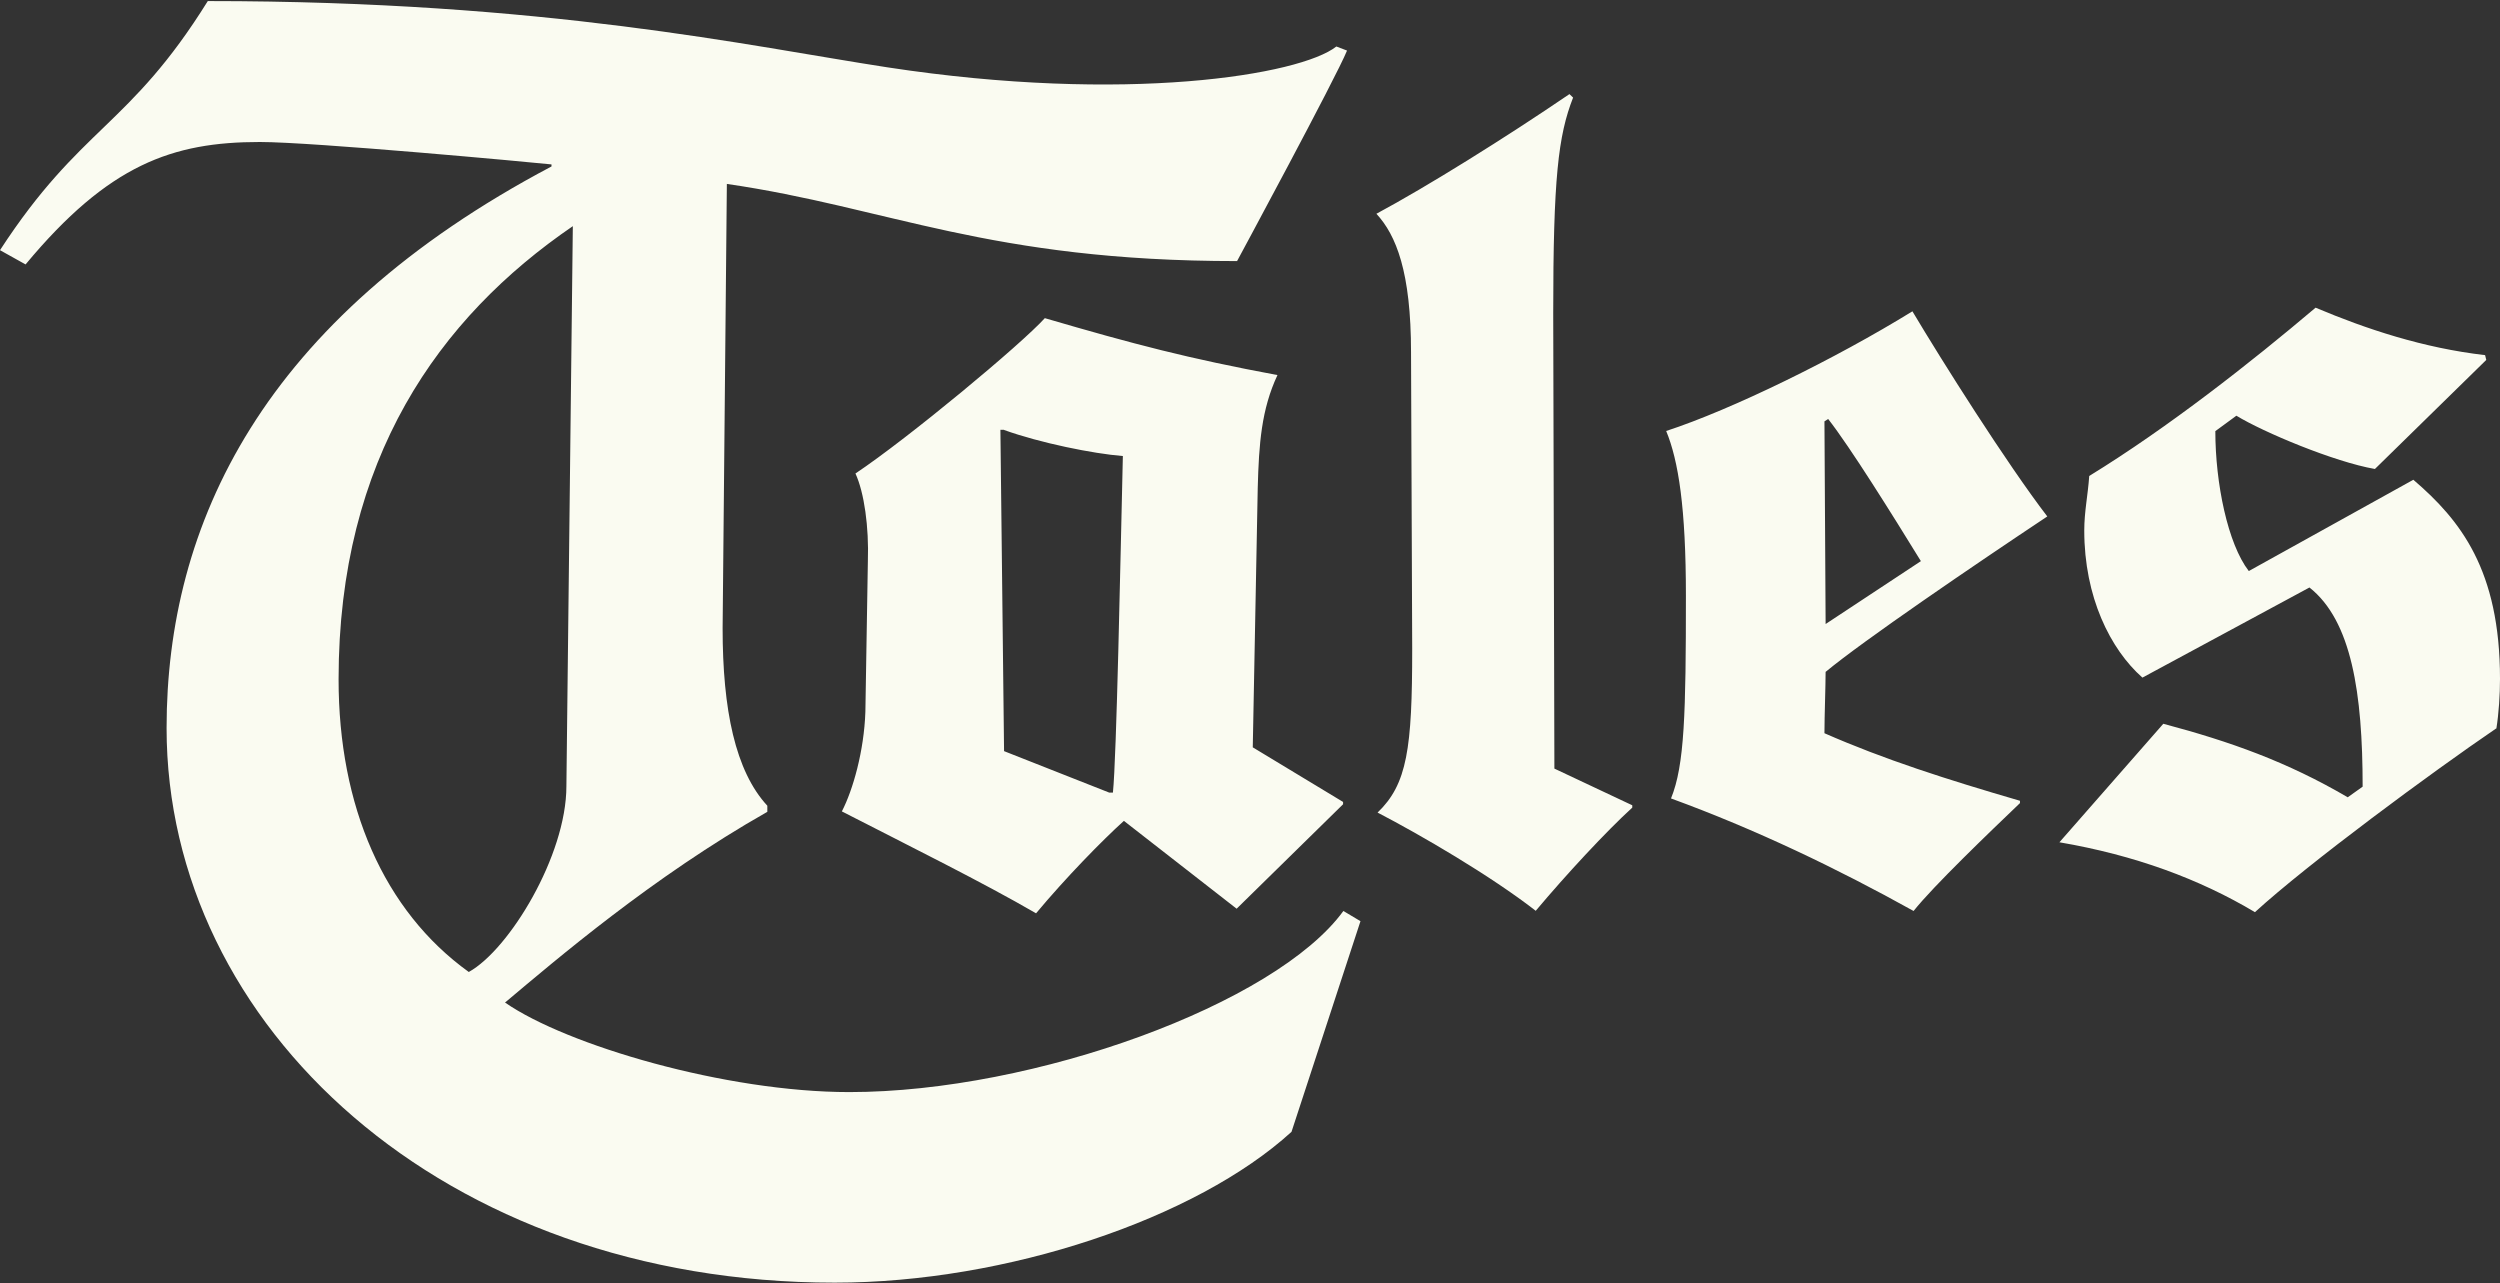 <svg xmlns="http://www.w3.org/2000/svg" width="600" height="308" fill="none"><rect width="100%" height="100%" fill="#333333" stroke="none"/><path fill="#FAFBF1" d="m296.773 218.077-27.04-21.069c-5.331 4.822-13.959 13.662-21.078 22.187-12.766-7.407-29.986-15.933-46.61-24.458 2.665-5.136 5.331-14.5 5.646-23.899l.597-36.129c.28-8.246-.877-16.492-2.981-21.069 12.766-8.526 39.805-31.027 45.452-37.282 21.393 6.255 34.44 9.679 55.833 13.662-3.857 8.246-4.454 16.492-4.734 27.044l-1.193 62.299 21.674 13.103v.559l-25.531 25.052zm-55.799-114.919h-.877l.877 77.113 25.251 9.958h.877c.877-8.525 1.789-55.485 2.385-80.782-7.119-.559-19.885-3.145-28.513-6.254zM438.147 161.194c0 3.424-.28 10.796-.28 14.779 14.238 6.255 29.389 11.112 46.925 16.213v.559c-7.12 6.813-20.797 19.916-25.532 25.891-18.412-10.238-38.017-19.637-58.218-27.009 3.261-7.967 3.577-20.475 3.577-48.637 0-21.07-1.789-32.425-4.735-39.553 15.747-5.136 40.683-17.365 59.095-28.721 7.12 11.95 22.551 36.408 32.371 49.231-17.535 11.67-44.26 29.874-53.168 37.282zm.596-60.622-.876.559.28 48.637 22.867-15.094c-6.839-11.111-16.94-27.324-22.271-34.137zM599.088 174.822c-15.431 10.517-45.137 32.425-57.903 44.095-13.362-7.967-28.793-13.662-46.925-16.772l24.935-28.441c16.028 4.262 29.706 9.119 44.26 17.645l3.578-2.551c0-22.467-2.666-39.832-12.766-47.799l-40.087 21.629c-7.715-6.814-13.958-19.357-13.958-35.29 0-4.543.877-8.526 1.192-13.103 19.009-11.67 38.894-27.323 54.326-40.391 12.17 5.136 25.847 9.678 40.682 11.39l.281 1.153-26.724 26.171c-9.785-1.712-26.725-8.805-33.248-12.788l-5.05 3.703c0 12.509 2.981 27.044 8.031 33.578l39.49-21.908C590.495 124.822 600 136.772 600 162.942c0 3.704-.281 8.246-.877 11.95z"/><path fill="#FAFBF1" d="M296.949 62.662c-59.727 0-83.575-12.858-122.504-18.519l-1.018 106.639c0 19.566 3.052 34.276 10.732 42.592v1.467c-27.601 15.654-50.713 35.5-62.953 45.773 14.836 10.272 52.993 21.488 82.628 21.488 44.436 0 102.373-21.174 118.576-43.466l4.104 2.446-16.554 50.559c-22.831 20.824-68.354 36.198-109.633 36.198-94.096 0-160.346-61.67-160.346-133.088 0-48.812 22.867-98.078 92.378-134.8v-.49c-4.594-.49-57.236-5.38-70.002-5.38-20.938 0-36.264 5.38-56.22 29.384L0 60.041C19.43 30.201 30.968 30.621 49.871.258c81.261 0 129.799 10.796 163.082 15.898 57.271 8.77 99.111 1.852 107.774-4.997l2.56.979c-2.56 6.359-26.374 50.489-26.374 50.489zM81.26 163.046c0 30.363 10.802 55.52 31.249 70.23 9.714-5.381 23.427-27.952 23.427-44.584l1.543-134.416c-32.195 22.012-56.219 55.87-56.219 108.77M368.635 218.636c-10.978-8.525-27.601-18.204-38.018-23.62 7.12-6.813 8.312-15.373 8.312-39.273l-.28-71.139c0-19.357-3.577-28.162-8.312-33.298 12.17-6.534 30.898-18.204 46.329-28.721l.877.838c-3.577 9.12-4.77 19.358-4.77 51.782l.281 109.259 18.693 8.805v.559c-6.243 5.696-15.747 15.933-23.147 24.738z"/></svg>